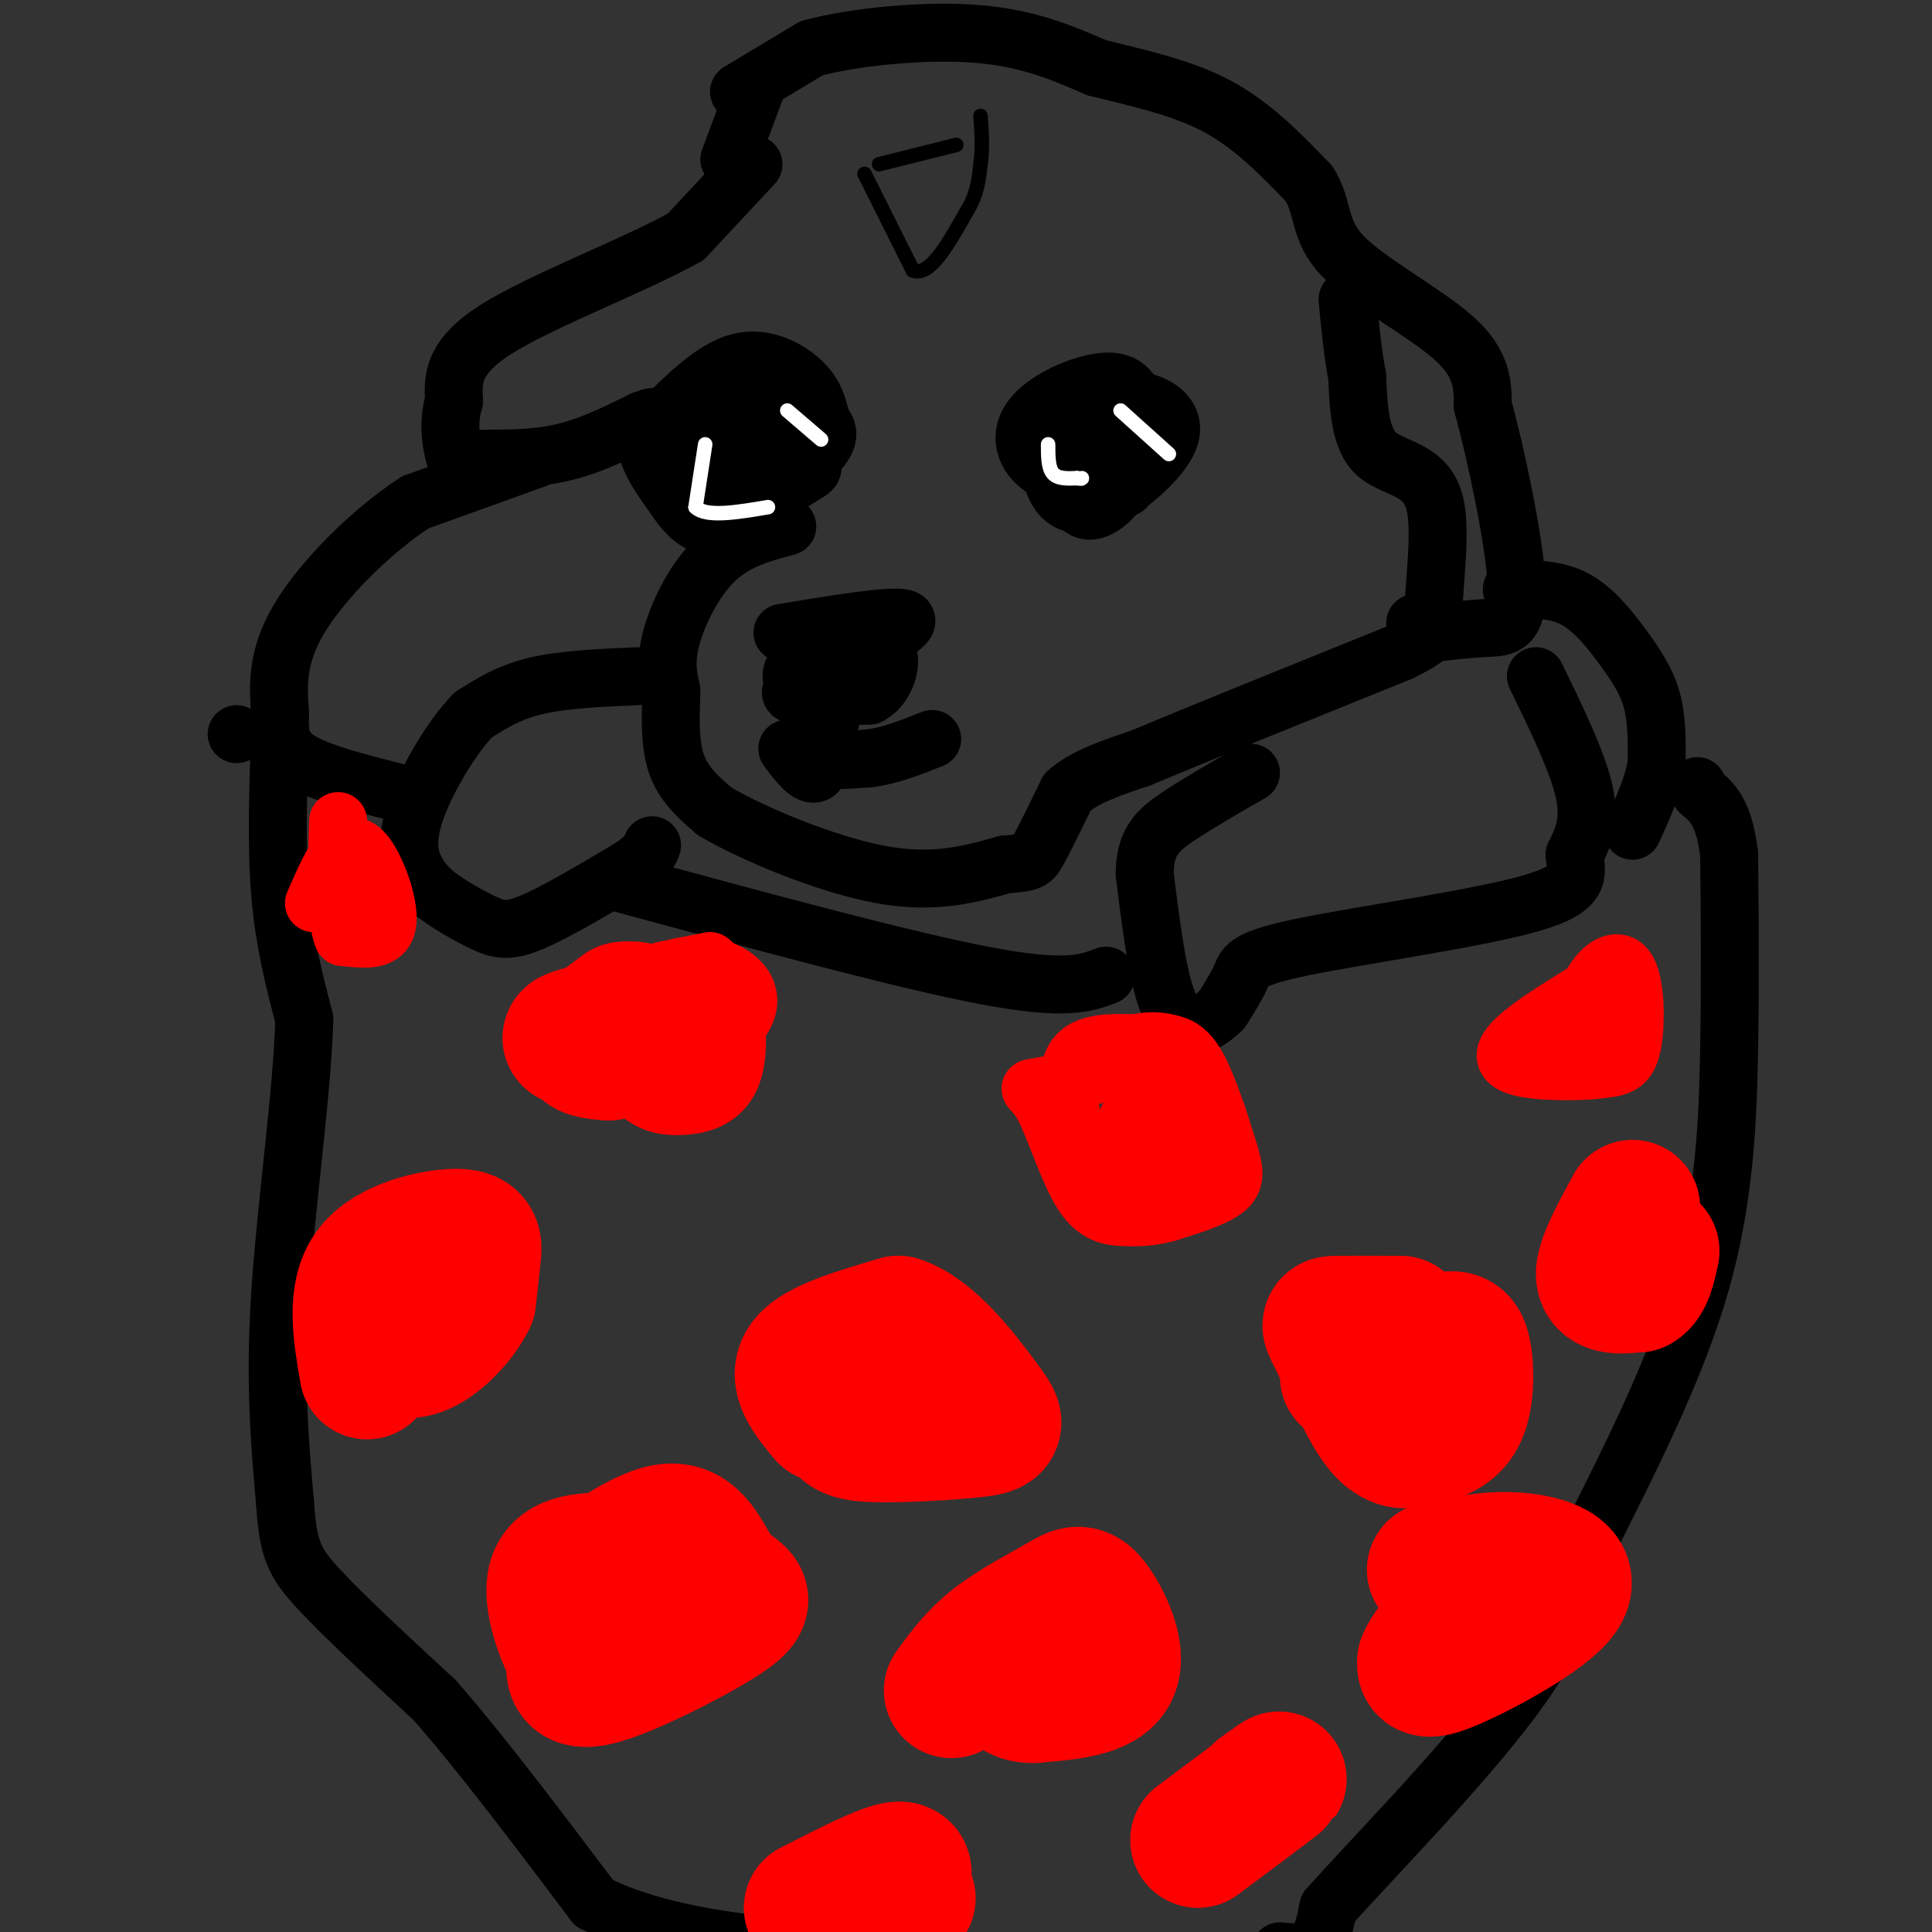 <svg viewBox='0 0 400 400' version='1.1' xmlns='http://www.w3.org/2000/svg' xmlns:xlink='http://www.w3.org/1999/xlink'><rect x="0" y="0" width="400" height="400" fill="#333333" stroke="none"/><g fill='none' stroke='#000000' stroke-width='12' stroke-linecap='round' stroke-linejoin='round'><path d='M156,34c0.000,0.000 -14.000,15.000 -14,15'/><path d='M142,49c-10.444,5.889 -29.556,13.111 -39,19c-9.444,5.889 -9.222,10.444 -9,15'/><path d='M94,83c-1.421,4.758 -0.474,9.152 0,11c0.474,1.848 0.474,1.152 4,1c3.526,-0.152 10.579,0.242 17,-1c6.421,-1.242 12.211,-4.121 18,-7'/><path d='M133,87c3.167,-1.167 2.083,-0.583 1,0'/><path d='M137,87c5.400,-5.333 10.800,-10.667 16,-12c5.200,-1.333 10.200,1.333 13,4c2.800,2.667 3.400,5.333 4,8'/><path d='M170,87c1.292,2.051 2.522,3.179 -1,7c-3.522,3.821 -11.794,10.337 -17,13c-5.206,2.663 -7.344,1.475 -9,0c-1.656,-1.475 -2.828,-3.238 -4,-5'/><path d='M139,102c-2.222,-3.044 -5.778,-8.156 -5,-11c0.778,-2.844 5.889,-3.422 11,-4'/><path d='M145,87c3.836,-0.692 7.925,-0.423 10,1c2.075,1.423 2.136,3.998 0,7c-2.136,3.002 -6.467,6.429 -8,7c-1.533,0.571 -0.266,-1.715 1,-4'/><path d='M148,98c1.900,-3.774 6.148,-11.207 10,-12c3.852,-0.793 7.306,5.056 9,8c1.694,2.944 1.627,2.984 0,4c-1.627,1.016 -4.813,3.008 -8,5'/><path d='M159,103c-4.622,-0.733 -12.178,-5.067 -15,-8c-2.822,-2.933 -0.911,-4.467 1,-6'/><path d='M145,89c1.667,-1.667 5.333,-2.833 9,-4'/><path d='M153,19c0.000,0.000 15.000,-9.000 15,-9'/><path d='M168,10c8.778,-2.378 23.222,-3.822 34,-3c10.778,0.822 17.889,3.911 25,7'/><path d='M227,14c8.600,2.156 17.600,4.044 25,8c7.400,3.956 13.200,9.978 19,16'/><path d='M271,38c3.226,5.024 1.792,9.583 7,15c5.208,5.417 17.060,11.690 23,17c5.940,5.310 5.970,9.655 6,14'/><path d='M307,84c2.738,10.012 6.583,28.042 7,37c0.417,8.958 -2.595,8.845 -6,9c-3.405,0.155 -7.202,0.577 -11,1'/><path d='M297,131c-1.036,-5.548 1.875,-19.917 0,-27c-1.875,-7.083 -8.536,-6.881 -12,-10c-3.464,-3.119 -3.732,-9.560 -4,-16'/><path d='M281,78c-1.000,-5.333 -1.500,-10.667 -2,-16'/><path d='M157,17c0.000,0.000 -6.000,16.000 -6,16'/><path d='M233,101c-6.518,-0.702 -13.036,-1.405 -17,-4c-3.964,-2.595 -5.375,-7.083 -2,-11c3.375,-3.917 11.536,-7.262 16,-7c4.464,0.262 5.232,4.131 6,8'/><path d='M236,87c0.542,3.955 -1.102,9.844 -4,14c-2.898,4.156 -7.049,6.581 -9,3c-1.951,-3.581 -1.700,-13.166 -1,-17c0.700,-3.834 1.850,-1.917 3,0'/><path d='M225,87c1.532,-1.219 3.860,-4.267 6,-2c2.140,2.267 4.090,9.851 3,13c-1.090,3.149 -5.220,1.865 -7,1c-1.780,-0.865 -1.210,-1.310 -1,-4c0.210,-2.690 0.060,-7.626 1,-10c0.940,-2.374 2.970,-2.187 5,-2'/><path d='M232,83c2.042,-0.344 4.647,-0.206 7,1c2.353,1.206 4.456,3.478 3,7c-1.456,3.522 -6.469,8.294 -11,11c-4.531,2.706 -8.580,3.344 -11,1c-2.420,-2.344 -3.210,-7.672 -4,-13'/><path d='M216,90c0.756,-3.311 4.644,-5.089 8,-6c3.356,-0.911 6.178,-0.956 9,-1'/><path d='M163,109c-5.333,1.422 -10.667,2.844 -15,7c-4.333,4.156 -7.667,11.044 -9,16c-1.333,4.956 -0.667,7.978 0,11'/><path d='M139,143c-0.133,4.600 -0.467,10.600 1,15c1.467,4.400 4.733,7.200 8,10'/><path d='M148,168c7.644,4.533 22.756,10.867 34,13c11.244,2.133 18.622,0.067 26,-2'/><path d='M208,179c5.333,-0.444 5.667,-0.556 7,-3c1.333,-2.444 3.667,-7.222 6,-12'/><path d='M221,164c3.500,-3.167 9.250,-5.083 15,-7'/><path d='M236,157c11.500,-4.833 32.750,-13.417 54,-22'/><path d='M290,135c9.500,-4.667 6.250,-5.333 3,-6'/><path d='M162,131c11.167,-1.833 22.333,-3.667 25,-3c2.667,0.667 -3.167,3.833 -9,7'/><path d='M178,135c-3.667,2.167 -8.333,4.083 -13,6'/><path d='M165,141c-2.156,-0.133 -1.044,-3.467 2,-5c3.044,-1.533 8.022,-1.267 13,-1'/><path d='M180,135c0.000,0.833 -6.500,3.417 -13,6'/><path d='M167,141c-3.133,1.600 -4.467,2.600 -2,3c2.467,0.400 8.733,0.200 15,0'/><path d='M180,144c3.400,-1.778 4.400,-6.222 4,-8c-0.400,-1.778 -2.200,-0.889 -4,0'/><path d='M172,149c0.000,0.000 -3.000,11.000 -3,11'/><path d='M169,160c-1.500,1.000 -3.750,-2.000 -6,-5'/><path d='M170,146c-1.833,4.083 -3.667,8.167 -2,10c1.667,1.833 6.833,1.417 12,1'/><path d='M180,157c4.167,-0.500 8.583,-2.250 13,-4'/><path d='M318,140c4.333,8.917 8.667,17.833 10,24c1.333,6.167 -0.333,9.583 -2,13'/><path d='M326,177c0.306,3.804 2.072,6.813 -9,10c-11.072,3.187 -34.981,6.550 -47,9c-12.019,2.450 -12.148,3.986 -13,6c-0.852,2.014 -2.426,4.507 -4,7'/><path d='M253,209c-2.578,2.600 -7.022,5.600 -10,1c-2.978,-4.600 -4.489,-16.800 -6,-29'/><path d='M237,181c-0.044,-6.778 2.844,-9.222 7,-12c4.156,-2.778 9.578,-5.889 15,-9'/><path d='M132,140c-7.667,0.333 -15.333,0.667 -21,2c-5.667,1.333 -9.333,3.667 -13,6'/><path d='M98,148c-4.679,4.798 -9.875,13.792 -12,20c-2.125,6.208 -1.179,9.631 0,12c1.179,2.369 2.589,3.685 4,5'/><path d='M90,185c2.524,2.000 6.833,4.500 10,6c3.167,1.500 5.190,2.000 10,0c4.810,-2.000 12.405,-6.500 20,-11'/><path d='M130,180c4.167,-2.667 4.583,-3.833 5,-5'/><path d='M111,95c0.000,0.000 -25.000,9.000 -25,9'/><path d='M86,104c-9.044,5.844 -19.156,15.956 -24,24c-4.844,8.044 -4.422,14.022 -4,20'/><path d='M58,148c-0.356,5.067 0.756,7.733 5,10c4.244,2.267 11.622,4.133 19,6'/><path d='M129,183c29.167,7.917 58.333,15.833 75,19c16.667,3.167 20.833,1.583 25,0'/><path d='M313,122c4.536,-0.036 9.071,-0.071 13,2c3.929,2.071 7.250,6.250 10,10c2.750,3.750 4.929,7.071 6,11c1.071,3.929 1.036,8.464 1,13'/><path d='M343,158c-0.667,4.500 -2.833,9.250 -5,14'/><path d='M49,152c0.000,0.000 0.000,0.000 0,0'/><path d='M58,151c-0.417,12.000 -0.833,24.000 0,34c0.833,10.000 2.917,18.000 5,26'/><path d='M63,211c-0.378,14.800 -3.822,38.800 -5,57c-1.178,18.200 -0.089,30.600 1,43'/><path d='M59,311c0.644,9.667 1.756,12.333 7,18c5.244,5.667 14.622,14.333 24,23'/><path d='M90,352c9.500,10.833 21.250,26.417 33,42'/><path d='M123,394c17.500,8.833 44.750,9.917 72,11'/><path d='M265,404c2.667,0.250 5.333,0.500 7,-1c1.667,-1.500 2.333,-4.750 3,-8'/><path d='M275,395c8.156,-9.244 27.044,-28.356 38,-43c10.956,-14.644 13.978,-24.822 17,-35'/><path d='M330,317c7.250,-14.512 16.875,-33.292 22,-51c5.125,-17.708 5.750,-34.345 6,-49c0.250,-14.655 0.125,-27.327 0,-40'/><path d='M358,177c-1.000,-8.833 -3.500,-10.917 -6,-13'/><path d='M352,164c-1.000,-2.167 -0.500,-1.083 0,0'/></g>
<g fill='none' stroke='#ff0000' stroke-width='12' stroke-linecap='round' stroke-linejoin='round'><path d='M224,242c-1.917,-8.833 -3.833,-17.667 -2,-22c1.833,-4.333 7.417,-4.167 13,-4'/><path d='M235,216c3.320,-0.697 5.119,-0.438 7,0c1.881,0.438 3.844,1.056 6,5c2.156,3.944 4.503,11.216 6,16c1.497,4.784 2.142,7.081 0,9c-2.142,1.919 -7.071,3.459 -12,5'/><path d='M242,251c-3.458,1.025 -6.103,1.087 -9,1c-2.897,-0.087 -6.044,-0.322 -9,-5c-2.956,-4.678 -5.719,-13.798 -8,-18c-2.281,-4.202 -4.080,-3.486 -1,-4c3.080,-0.514 11.040,-2.257 19,-4'/><path d='M234,221c5.964,-1.355 11.374,-2.741 14,1c2.626,3.741 2.467,12.611 2,17c-0.467,4.389 -1.241,4.297 -4,5c-2.759,0.703 -7.503,2.201 -10,1c-2.497,-1.201 -2.749,-5.100 -3,-9'/><path d='M233,236c0.030,-3.233 1.606,-6.815 3,-6c1.394,0.815 2.606,6.027 1,9c-1.606,2.973 -6.030,3.707 -7,3c-0.970,-0.707 1.515,-2.853 4,-5'/><path d='M234,237c1.236,-1.111 2.326,-1.389 3,0c0.674,1.389 0.933,4.444 0,7c-0.933,2.556 -3.059,4.611 -4,2c-0.941,-2.611 -0.697,-9.889 0,-13c0.697,-3.111 1.849,-2.056 3,-1'/><path d='M236,232c3.167,-0.690 9.583,-1.917 13,-2c3.417,-0.083 3.833,0.976 2,3c-1.833,2.024 -5.917,5.012 -10,8'/><path d='M326,216c0.952,-4.851 1.905,-9.702 4,-13c2.095,-3.298 5.333,-5.042 7,-2c1.667,3.042 1.762,10.869 1,15c-0.762,4.131 -2.381,4.565 -4,5'/><path d='M334,221c-4.702,1.024 -14.458,1.083 -19,0c-4.542,-1.083 -3.869,-3.310 -1,-6c2.869,-2.690 7.935,-5.845 13,-9'/><path d='M327,206c2.333,0.167 1.667,5.083 1,10'/><path d='M133,216c-1.556,0.022 -3.111,0.044 -5,-2c-1.889,-2.044 -4.111,-6.156 -1,-9c3.111,-2.844 11.556,-4.422 20,-6'/><path d='M147,199c4.762,3.551 6.665,15.429 5,22c-1.665,6.571 -6.900,7.833 -11,8c-4.100,0.167 -7.065,-0.763 -10,-4c-2.935,-3.237 -5.838,-8.782 -5,-13c0.838,-4.218 5.419,-7.109 10,-10'/><path d='M136,202c4.191,-2.263 9.667,-2.921 14,-1c4.333,1.921 7.522,6.422 2,12c-5.522,5.578 -19.756,12.232 -25,12c-5.244,-0.232 -1.498,-7.352 2,-11c3.498,-3.648 6.749,-3.824 10,-4'/><path d='M139,210c2.683,-0.112 4.389,1.609 2,4c-2.389,2.391 -8.874,5.451 -12,6c-3.126,0.549 -2.893,-1.415 -2,-3c0.893,-1.585 2.447,-2.793 4,-4'/><path d='M65,187c2.000,-4.613 4.000,-9.226 6,-11c2.000,-1.774 4.000,-0.708 6,3c2.000,3.708 4.000,10.060 3,13c-1.000,2.940 -5.000,2.470 -9,2'/><path d='M71,194c-1.667,-3.667 -1.333,-13.833 -1,-24'/></g>
<g fill='none' stroke='#ffffff' stroke-width='3' stroke-linecap='round' stroke-linejoin='round'><path d='M232,85c0.000,0.000 10.000,9.000 10,9'/><path d='M217,92c0.000,2.417 0.000,4.833 1,6c1.000,1.167 3.000,1.083 5,1'/><path d='M223,99c1.000,0.167 1.000,0.083 1,0'/><path d='M163,85c0.000,0.000 7.000,6.000 7,6'/><path d='M146,92c0.000,0.000 -2.000,13.000 -2,13'/><path d='M144,105c2.167,2.167 8.583,1.083 15,0'/></g>
<g fill='none' stroke='#ff0000' stroke-width='28' stroke-linecap='round' stroke-linejoin='round'><path d='M171,293c-3.250,-3.917 -6.500,-7.833 -4,-11c2.500,-3.167 10.750,-5.583 19,-8'/><path d='M186,274c6.537,2.045 13.379,11.159 17,16c3.621,4.841 4.022,5.411 -1,6c-5.022,0.589 -15.468,1.197 -21,1c-5.532,-0.197 -6.152,-1.199 -7,-3c-0.848,-1.801 -1.924,-4.400 -3,-7'/><path d='M171,287c-0.500,-1.333 -0.250,-1.167 0,-1'/><path d='M279,285c6.952,-2.827 13.905,-5.655 18,-7c4.095,-1.345 5.333,-1.208 6,2c0.667,3.208 0.762,9.488 -1,13c-1.762,3.512 -5.381,4.256 -9,5'/><path d='M293,298c-2.761,0.774 -5.163,0.207 -8,-4c-2.837,-4.207 -6.110,-12.056 -8,-16c-1.890,-3.944 -2.397,-3.984 0,-4c2.397,-0.016 7.699,-0.008 13,0'/><path d='M338,250c-3.083,5.667 -6.167,11.333 -6,14c0.167,2.667 3.583,2.333 7,2'/><path d='M339,266c1.667,-0.833 2.333,-3.917 3,-7'/><path d='M76,284c-1.375,-8.018 -2.750,-16.036 1,-21c3.750,-4.964 12.625,-6.875 17,-7c4.375,-0.125 4.250,1.536 4,4c-0.250,2.464 -0.625,5.732 -1,9'/><path d='M97,269c-1.571,3.310 -5.000,7.083 -8,9c-3.000,1.917 -5.571,1.976 -7,1c-1.429,-0.976 -1.714,-2.988 -2,-5'/><path d='M115,331c9.270,-6.947 18.539,-13.895 24,-14c5.461,-0.105 7.113,6.632 10,10c2.887,3.368 7.008,3.368 2,7c-5.008,3.632 -19.145,10.895 -26,13c-6.855,2.105 -6.427,-0.947 -6,-4'/><path d='M119,343c-2.356,-4.000 -5.244,-12.000 -4,-16c1.244,-4.000 6.622,-4.000 12,-4'/><path d='M197,350c2.486,-3.424 4.973,-6.848 9,-10c4.027,-3.152 9.595,-6.030 13,-8c3.405,-1.970 4.648,-3.030 7,0c2.352,3.030 5.815,10.152 4,14c-1.815,3.848 -8.907,4.424 -16,5'/><path d='M214,351c-3.667,0.167 -4.833,-1.917 -6,-4'/><path d='M126,218c-2.750,-0.250 -5.500,-0.500 -5,-2c0.500,-1.500 4.250,-4.250 8,-7'/><path d='M129,209c3.321,-0.607 7.625,1.375 5,3c-2.625,1.625 -12.179,2.893 -15,3c-2.821,0.107 1.089,-0.946 5,-2'/><path d='M297,325c5.548,-1.220 11.095,-2.440 17,-2c5.905,0.440 12.167,2.542 9,7c-3.167,4.458 -15.762,11.274 -22,14c-6.238,2.726 -6.119,1.363 -6,0'/><path d='M295,344c0.667,-2.167 5.333,-7.583 10,-13'/><path d='M168,395c7.667,-3.917 15.333,-7.833 18,-8c2.667,-0.167 0.333,3.417 -2,7'/><path d='M184,394c0.333,1.000 2.167,0.000 4,-1'/><path d='M248,381c6.917,-5.167 13.833,-10.333 16,-12c2.167,-1.667 -0.417,0.167 -3,2'/></g>
<g fill='none' stroke='#000000' stroke-width='3' stroke-linecap='round' stroke-linejoin='round'><path d='M179,36c0.000,0.000 10.000,20.000 10,20'/><path d='M189,56c3.500,1.333 7.250,-5.333 11,-12'/><path d='M200,44c2.333,-3.667 2.667,-6.833 3,-10'/><path d='M203,34c0.500,-3.333 0.250,-6.667 0,-10'/><path d='M182,34c0.000,0.000 16.000,-4.000 16,-4'/></g>
</svg>